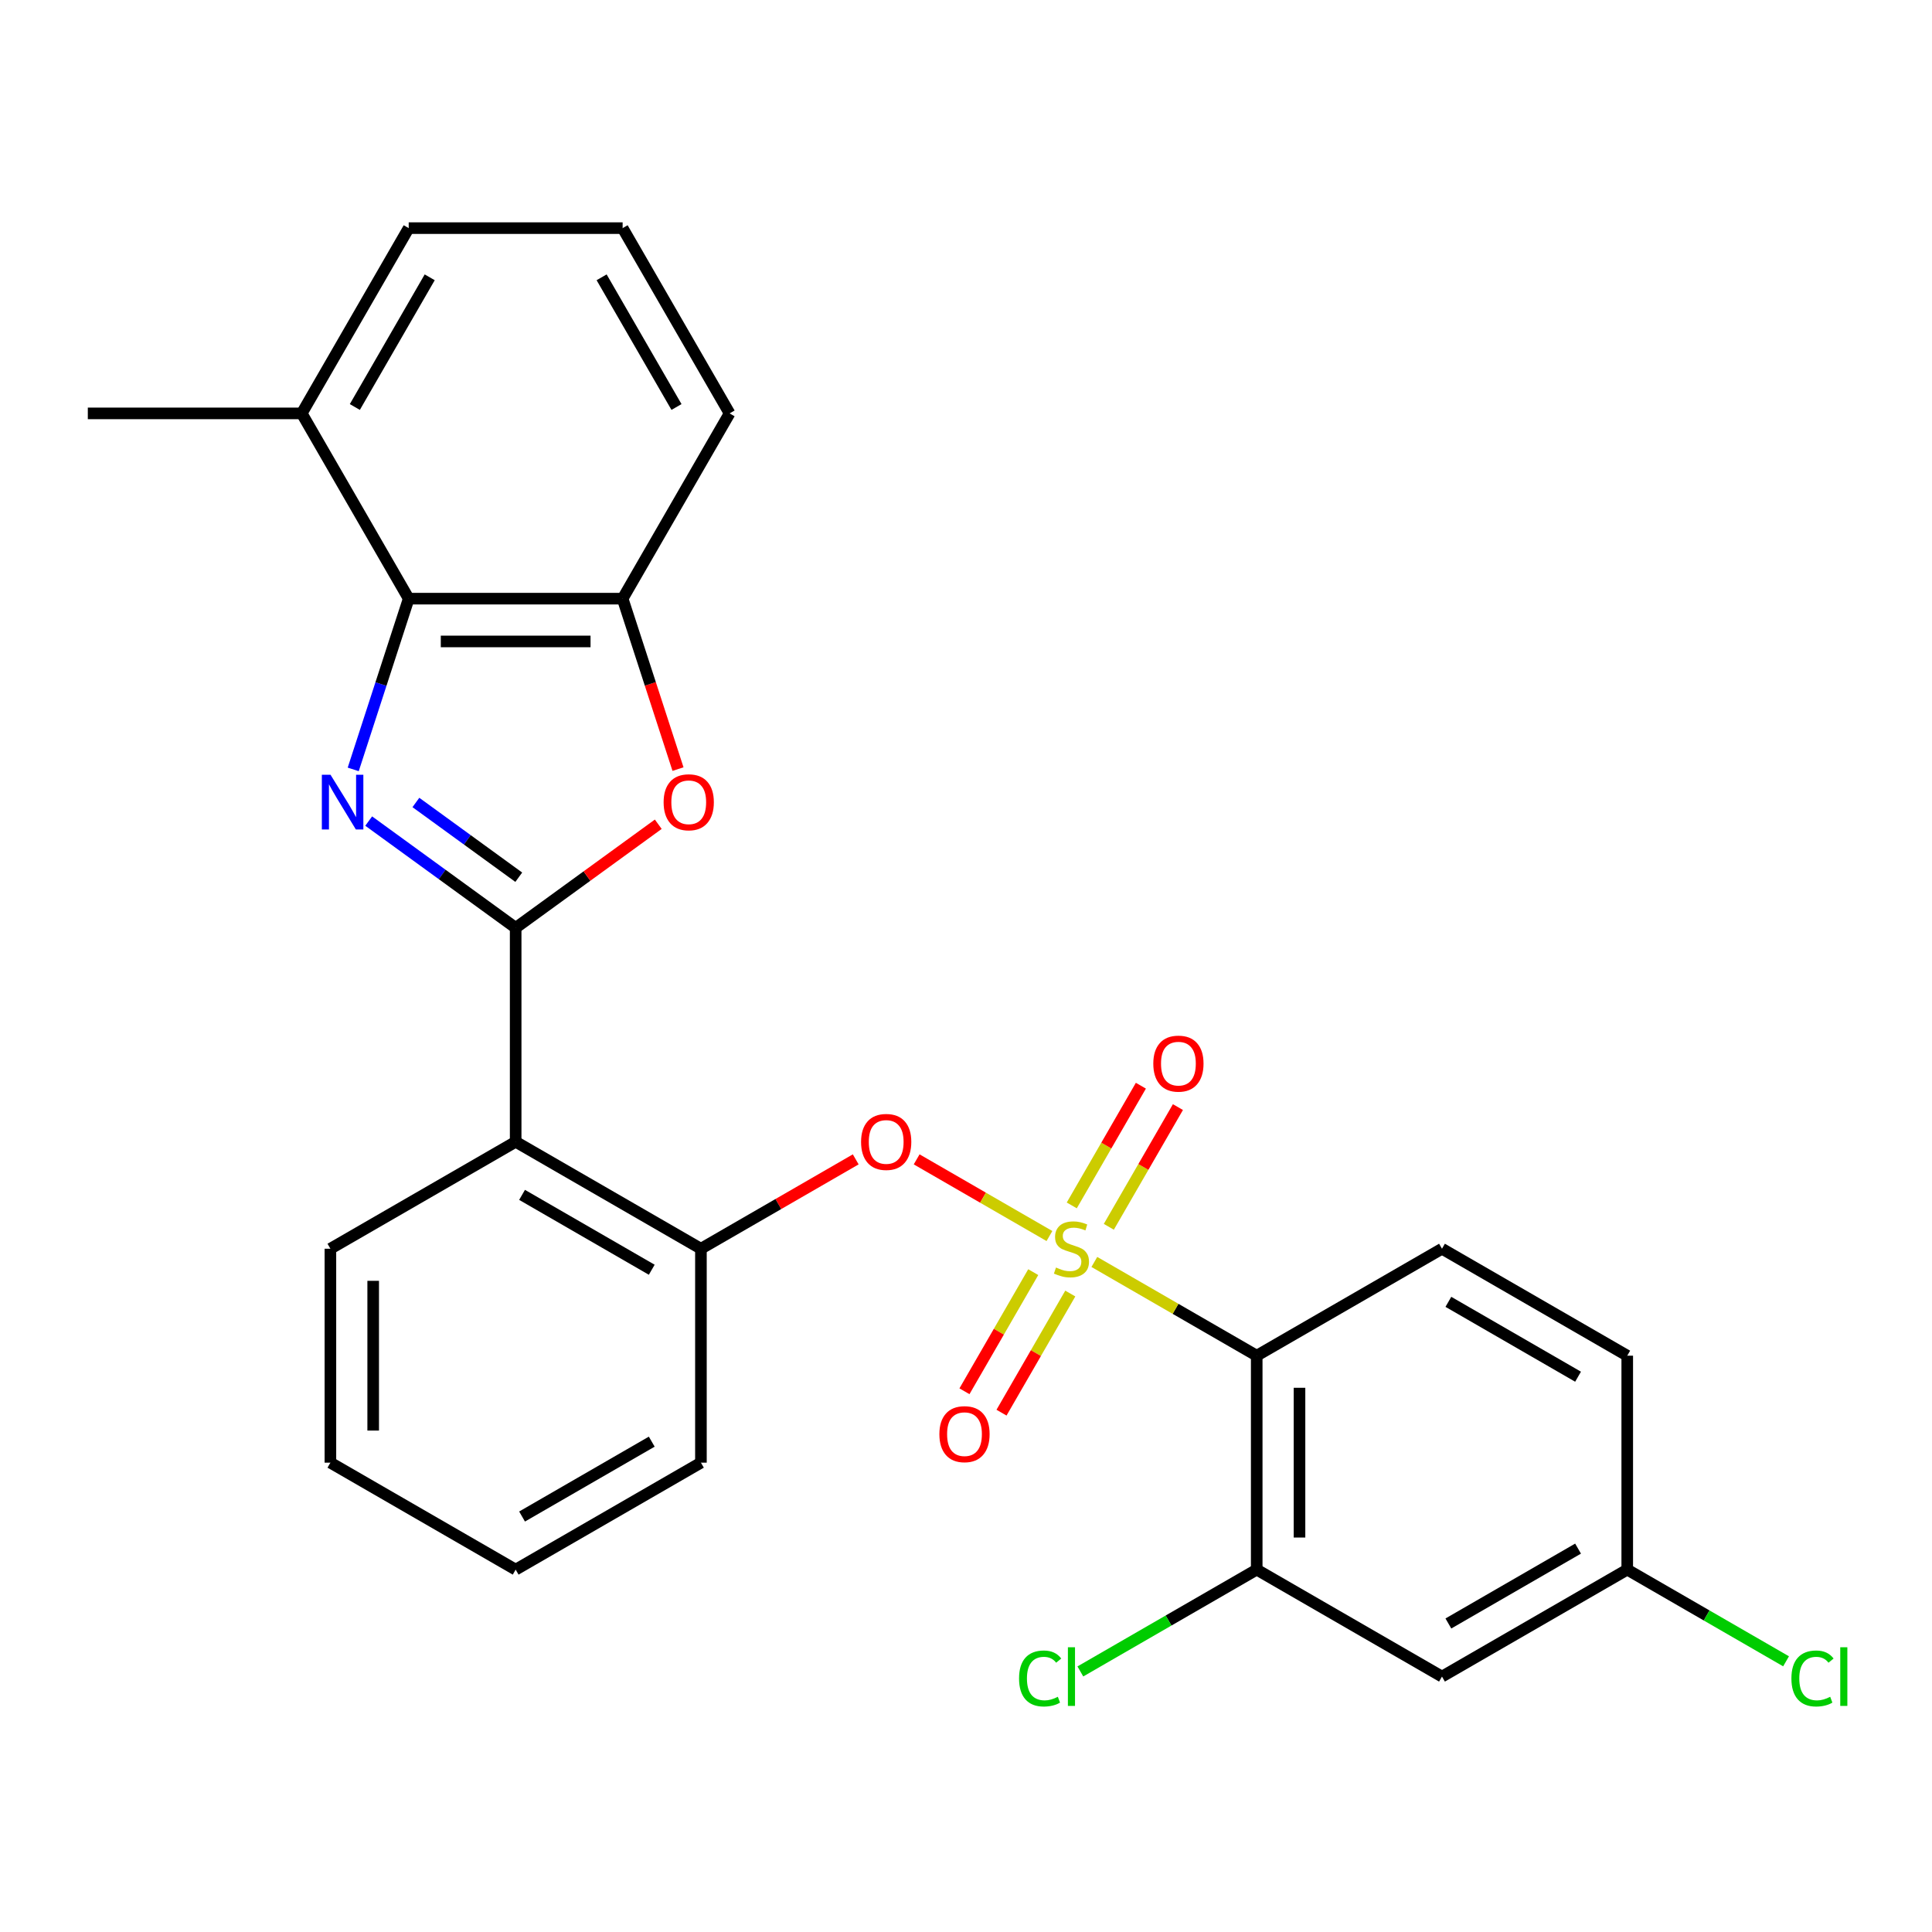 <?xml version='1.0' encoding='iso-8859-1'?>
<svg version='1.1' baseProfile='full'
              xmlns='http://www.w3.org/2000/svg'
                      xmlns:rdkit='http://www.rdkit.org/xml'
                      xmlns:xlink='http://www.w3.org/1999/xlink'
                  xml:space='preserve'
width='1000px' height='1000px' viewBox='0 0 1000 1000'>
<!-- END OF HEADER -->
<rect style='opacity:1.0;fill:#FFFFFF;stroke:none' width='1000' height='1000' x='0' y='0'> </rect>
<path class='bond-0' d='M 474.459,600.085 L 508.825,619.926' style='fill:none;fill-rule:evenodd;stroke:#FF0000;stroke-width:6px;stroke-linecap:butt;stroke-linejoin:miter;stroke-opacity:1' />
<path class='bond-0' d='M 508.825,619.926 L 543.19,639.766' style='fill:none;fill-rule:evenodd;stroke:#CCCC00;stroke-width:6px;stroke-linecap:butt;stroke-linejoin:miter;stroke-opacity:1' />
<path class='bond-1' d='M 442.923,600.085 L 402.861,623.214' style='fill:none;fill-rule:evenodd;stroke:#FF0000;stroke-width:6px;stroke-linecap:butt;stroke-linejoin:miter;stroke-opacity:1' />
<path class='bond-1' d='M 402.861,623.214 L 362.799,646.344' style='fill:none;fill-rule:evenodd;stroke:#000000;stroke-width:6px;stroke-linecap:butt;stroke-linejoin:miter;stroke-opacity:1' />
<path class='bond-2' d='M 650.475,701.707 L 650.475,812.434' style='fill:none;fill-rule:evenodd;stroke:#000000;stroke-width:6px;stroke-linecap:butt;stroke-linejoin:miter;stroke-opacity:1' />
<path class='bond-2' d='M 672.62,718.316 L 672.62,795.825' style='fill:none;fill-rule:evenodd;stroke:#000000;stroke-width:6px;stroke-linecap:butt;stroke-linejoin:miter;stroke-opacity:1' />
<path class='bond-3' d='M 650.475,701.707 L 746.367,646.344' style='fill:none;fill-rule:evenodd;stroke:#000000;stroke-width:6px;stroke-linecap:butt;stroke-linejoin:miter;stroke-opacity:1' />
<path class='bond-4' d='M 650.475,701.707 L 608.453,677.446' style='fill:none;fill-rule:evenodd;stroke:#000000;stroke-width:6px;stroke-linecap:butt;stroke-linejoin:miter;stroke-opacity:1' />
<path class='bond-4' d='M 608.453,677.446 L 566.431,653.185' style='fill:none;fill-rule:evenodd;stroke:#CCCC00;stroke-width:6px;stroke-linecap:butt;stroke-linejoin:miter;stroke-opacity:1' />
<path class='bond-5' d='M 534.805,658.456 L 517.004,689.288' style='fill:none;fill-rule:evenodd;stroke:#CCCC00;stroke-width:6px;stroke-linecap:butt;stroke-linejoin:miter;stroke-opacity:1' />
<path class='bond-5' d='M 517.004,689.288 L 499.202,720.121' style='fill:none;fill-rule:evenodd;stroke:#FF0000;stroke-width:6px;stroke-linecap:butt;stroke-linejoin:miter;stroke-opacity:1' />
<path class='bond-5' d='M 553.983,669.529 L 536.182,700.361' style='fill:none;fill-rule:evenodd;stroke:#CCCC00;stroke-width:6px;stroke-linecap:butt;stroke-linejoin:miter;stroke-opacity:1' />
<path class='bond-5' d='M 536.182,700.361 L 518.381,731.194' style='fill:none;fill-rule:evenodd;stroke:#FF0000;stroke-width:6px;stroke-linecap:butt;stroke-linejoin:miter;stroke-opacity:1' />
<path class='bond-6' d='M 573.923,634.992 L 591.81,604.011' style='fill:none;fill-rule:evenodd;stroke:#CCCC00;stroke-width:6px;stroke-linecap:butt;stroke-linejoin:miter;stroke-opacity:1' />
<path class='bond-6' d='M 591.81,604.011 L 609.697,573.029' style='fill:none;fill-rule:evenodd;stroke:#FF0000;stroke-width:6px;stroke-linecap:butt;stroke-linejoin:miter;stroke-opacity:1' />
<path class='bond-6' d='M 554.744,623.92 L 572.631,592.938' style='fill:none;fill-rule:evenodd;stroke:#CCCC00;stroke-width:6px;stroke-linecap:butt;stroke-linejoin:miter;stroke-opacity:1' />
<path class='bond-6' d='M 572.631,592.938 L 590.519,561.957' style='fill:none;fill-rule:evenodd;stroke:#FF0000;stroke-width:6px;stroke-linecap:butt;stroke-linejoin:miter;stroke-opacity:1' />
<path class='bond-7' d='M 650.475,812.434 L 746.367,867.797' style='fill:none;fill-rule:evenodd;stroke:#000000;stroke-width:6px;stroke-linecap:butt;stroke-linejoin:miter;stroke-opacity:1' />
<path class='bond-8' d='M 650.475,812.434 L 604.833,838.785' style='fill:none;fill-rule:evenodd;stroke:#000000;stroke-width:6px;stroke-linecap:butt;stroke-linejoin:miter;stroke-opacity:1' />
<path class='bond-8' d='M 604.833,838.785 L 559.191,865.136' style='fill:none;fill-rule:evenodd;stroke:#00CC00;stroke-width:6px;stroke-linecap:butt;stroke-linejoin:miter;stroke-opacity:1' />
<path class='bond-9' d='M 182.828,398.243 L 197.186,354.054' style='fill:none;fill-rule:evenodd;stroke:#0000FF;stroke-width:6px;stroke-linecap:butt;stroke-linejoin:miter;stroke-opacity:1' />
<path class='bond-9' d='M 197.186,354.054 L 211.544,309.864' style='fill:none;fill-rule:evenodd;stroke:#000000;stroke-width:6px;stroke-linecap:butt;stroke-linejoin:miter;stroke-opacity:1' />
<path class='bond-10' d='M 190.836,424.985 L 228.872,452.62' style='fill:none;fill-rule:evenodd;stroke:#0000FF;stroke-width:6px;stroke-linecap:butt;stroke-linejoin:miter;stroke-opacity:1' />
<path class='bond-10' d='M 228.872,452.62 L 266.907,480.254' style='fill:none;fill-rule:evenodd;stroke:#000000;stroke-width:6px;stroke-linecap:butt;stroke-linejoin:miter;stroke-opacity:1' />
<path class='bond-10' d='M 215.263,415.36 L 241.888,434.704' style='fill:none;fill-rule:evenodd;stroke:#0000FF;stroke-width:6px;stroke-linecap:butt;stroke-linejoin:miter;stroke-opacity:1' />
<path class='bond-10' d='M 241.888,434.704 L 268.513,454.048' style='fill:none;fill-rule:evenodd;stroke:#000000;stroke-width:6px;stroke-linecap:butt;stroke-linejoin:miter;stroke-opacity:1' />
<path class='bond-11' d='M 266.907,480.254 L 303.813,453.441' style='fill:none;fill-rule:evenodd;stroke:#000000;stroke-width:6px;stroke-linecap:butt;stroke-linejoin:miter;stroke-opacity:1' />
<path class='bond-11' d='M 303.813,453.441 L 340.719,426.627' style='fill:none;fill-rule:evenodd;stroke:#FF0000;stroke-width:6px;stroke-linecap:butt;stroke-linejoin:miter;stroke-opacity:1' />
<path class='bond-12' d='M 266.907,480.254 L 266.907,590.981' style='fill:none;fill-rule:evenodd;stroke:#000000;stroke-width:6px;stroke-linecap:butt;stroke-linejoin:miter;stroke-opacity:1' />
<path class='bond-13' d='M 350.935,398.083 L 336.603,353.974' style='fill:none;fill-rule:evenodd;stroke:#FF0000;stroke-width:6px;stroke-linecap:butt;stroke-linejoin:miter;stroke-opacity:1' />
<path class='bond-13' d='M 336.603,353.974 L 322.271,309.864' style='fill:none;fill-rule:evenodd;stroke:#000000;stroke-width:6px;stroke-linecap:butt;stroke-linejoin:miter;stroke-opacity:1' />
<path class='bond-14' d='M 211.544,309.864 L 322.271,309.864' style='fill:none;fill-rule:evenodd;stroke:#000000;stroke-width:6px;stroke-linecap:butt;stroke-linejoin:miter;stroke-opacity:1' />
<path class='bond-14' d='M 228.153,332.009 L 305.662,332.009' style='fill:none;fill-rule:evenodd;stroke:#000000;stroke-width:6px;stroke-linecap:butt;stroke-linejoin:miter;stroke-opacity:1' />
<path class='bond-15' d='M 211.544,309.864 L 156.181,213.972' style='fill:none;fill-rule:evenodd;stroke:#000000;stroke-width:6px;stroke-linecap:butt;stroke-linejoin:miter;stroke-opacity:1' />
<path class='bond-16' d='M 322.271,309.864 L 377.634,213.972' style='fill:none;fill-rule:evenodd;stroke:#000000;stroke-width:6px;stroke-linecap:butt;stroke-linejoin:miter;stroke-opacity:1' />
<path class='bond-17' d='M 377.634,213.972 L 322.271,118.08' style='fill:none;fill-rule:evenodd;stroke:#000000;stroke-width:6px;stroke-linecap:butt;stroke-linejoin:miter;stroke-opacity:1' />
<path class='bond-17' d='M 350.151,210.661 L 311.397,143.537' style='fill:none;fill-rule:evenodd;stroke:#000000;stroke-width:6px;stroke-linecap:butt;stroke-linejoin:miter;stroke-opacity:1' />
<path class='bond-18' d='M 322.271,118.08 L 211.544,118.08' style='fill:none;fill-rule:evenodd;stroke:#000000;stroke-width:6px;stroke-linecap:butt;stroke-linejoin:miter;stroke-opacity:1' />
<path class='bond-19' d='M 211.544,118.08 L 156.181,213.972' style='fill:none;fill-rule:evenodd;stroke:#000000;stroke-width:6px;stroke-linecap:butt;stroke-linejoin:miter;stroke-opacity:1' />
<path class='bond-19' d='M 222.418,143.537 L 183.664,210.661' style='fill:none;fill-rule:evenodd;stroke:#000000;stroke-width:6px;stroke-linecap:butt;stroke-linejoin:miter;stroke-opacity:1' />
<path class='bond-20' d='M 156.181,213.972 L 45.455,213.972' style='fill:none;fill-rule:evenodd;stroke:#000000;stroke-width:6px;stroke-linecap:butt;stroke-linejoin:miter;stroke-opacity:1' />
<path class='bond-21' d='M 362.799,757.071 L 266.907,812.434' style='fill:none;fill-rule:evenodd;stroke:#000000;stroke-width:6px;stroke-linecap:butt;stroke-linejoin:miter;stroke-opacity:1' />
<path class='bond-21' d='M 337.343,746.197 L 270.219,784.951' style='fill:none;fill-rule:evenodd;stroke:#000000;stroke-width:6px;stroke-linecap:butt;stroke-linejoin:miter;stroke-opacity:1' />
<path class='bond-22' d='M 362.799,757.071 L 362.799,646.344' style='fill:none;fill-rule:evenodd;stroke:#000000;stroke-width:6px;stroke-linecap:butt;stroke-linejoin:miter;stroke-opacity:1' />
<path class='bond-23' d='M 266.907,812.434 L 171.016,757.071' style='fill:none;fill-rule:evenodd;stroke:#000000;stroke-width:6px;stroke-linecap:butt;stroke-linejoin:miter;stroke-opacity:1' />
<path class='bond-24' d='M 171.016,757.071 L 171.016,646.344' style='fill:none;fill-rule:evenodd;stroke:#000000;stroke-width:6px;stroke-linecap:butt;stroke-linejoin:miter;stroke-opacity:1' />
<path class='bond-24' d='M 193.161,740.462 L 193.161,662.953' style='fill:none;fill-rule:evenodd;stroke:#000000;stroke-width:6px;stroke-linecap:butt;stroke-linejoin:miter;stroke-opacity:1' />
<path class='bond-25' d='M 171.016,646.344 L 266.907,590.981' style='fill:none;fill-rule:evenodd;stroke:#000000;stroke-width:6px;stroke-linecap:butt;stroke-linejoin:miter;stroke-opacity:1' />
<path class='bond-26' d='M 266.907,590.981 L 362.799,646.344' style='fill:none;fill-rule:evenodd;stroke:#000000;stroke-width:6px;stroke-linecap:butt;stroke-linejoin:miter;stroke-opacity:1' />
<path class='bond-26' d='M 270.219,618.464 L 337.343,657.218' style='fill:none;fill-rule:evenodd;stroke:#000000;stroke-width:6px;stroke-linecap:butt;stroke-linejoin:miter;stroke-opacity:1' />
<path class='bond-27' d='M 746.367,646.344 L 842.259,701.707' style='fill:none;fill-rule:evenodd;stroke:#000000;stroke-width:6px;stroke-linecap:butt;stroke-linejoin:miter;stroke-opacity:1' />
<path class='bond-27' d='M 749.678,673.827 L 816.802,712.581' style='fill:none;fill-rule:evenodd;stroke:#000000;stroke-width:6px;stroke-linecap:butt;stroke-linejoin:miter;stroke-opacity:1' />
<path class='bond-28' d='M 746.367,867.797 L 842.259,812.434' style='fill:none;fill-rule:evenodd;stroke:#000000;stroke-width:6px;stroke-linecap:butt;stroke-linejoin:miter;stroke-opacity:1' />
<path class='bond-28' d='M 749.678,840.314 L 816.802,801.56' style='fill:none;fill-rule:evenodd;stroke:#000000;stroke-width:6px;stroke-linecap:butt;stroke-linejoin:miter;stroke-opacity:1' />
<path class='bond-29' d='M 842.259,812.434 L 883.361,836.164' style='fill:none;fill-rule:evenodd;stroke:#000000;stroke-width:6px;stroke-linecap:butt;stroke-linejoin:miter;stroke-opacity:1' />
<path class='bond-29' d='M 883.361,836.164 L 924.463,859.894' style='fill:none;fill-rule:evenodd;stroke:#00CC00;stroke-width:6px;stroke-linecap:butt;stroke-linejoin:miter;stroke-opacity:1' />
<path class='bond-30' d='M 842.259,812.434 L 842.259,701.707' style='fill:none;fill-rule:evenodd;stroke:#000000;stroke-width:6px;stroke-linecap:butt;stroke-linejoin:miter;stroke-opacity:1' />
<path  class='atom-0' d='M 445.691 591.061
Q 445.691 584.261, 449.051 580.461
Q 452.411 576.661, 458.691 576.661
Q 464.971 576.661, 468.331 580.461
Q 471.691 584.261, 471.691 591.061
Q 471.691 597.941, 468.291 601.861
Q 464.891 605.741, 458.691 605.741
Q 452.451 605.741, 449.051 601.861
Q 445.691 597.981, 445.691 591.061
M 458.691 602.541
Q 463.011 602.541, 465.331 599.661
Q 467.691 596.741, 467.691 591.061
Q 467.691 585.501, 465.331 582.701
Q 463.011 579.861, 458.691 579.861
Q 454.371 579.861, 452.011 582.661
Q 449.691 585.461, 449.691 591.061
Q 449.691 596.781, 452.011 599.661
Q 454.371 602.541, 458.691 602.541
' fill='#FF0000'/>
<path  class='atom-2' d='M 546.583 656.064
Q 546.903 656.184, 548.223 656.744
Q 549.543 657.304, 550.983 657.664
Q 552.463 657.984, 553.903 657.984
Q 556.583 657.984, 558.143 656.704
Q 559.703 655.384, 559.703 653.104
Q 559.703 651.544, 558.903 650.584
Q 558.143 649.624, 556.943 649.104
Q 555.743 648.584, 553.743 647.984
Q 551.223 647.224, 549.703 646.504
Q 548.223 645.784, 547.143 644.264
Q 546.103 642.744, 546.103 640.184
Q 546.103 636.624, 548.503 634.424
Q 550.943 632.224, 555.743 632.224
Q 559.023 632.224, 562.743 633.784
L 561.823 636.864
Q 558.423 635.464, 555.863 635.464
Q 553.103 635.464, 551.583 636.624
Q 550.063 637.744, 550.103 639.704
Q 550.103 641.224, 550.863 642.144
Q 551.663 643.064, 552.783 643.584
Q 553.943 644.104, 555.863 644.704
Q 558.423 645.504, 559.943 646.304
Q 561.463 647.104, 562.543 648.744
Q 563.663 650.344, 563.663 653.104
Q 563.663 657.024, 561.023 659.144
Q 558.423 661.224, 554.063 661.224
Q 551.543 661.224, 549.623 660.664
Q 547.743 660.144, 545.503 659.224
L 546.583 656.064
' fill='#CCCC00'/>
<path  class='atom-3' d='M 486.22 742.316
Q 486.22 735.516, 489.58 731.716
Q 492.94 727.916, 499.22 727.916
Q 505.5 727.916, 508.86 731.716
Q 512.22 735.516, 512.22 742.316
Q 512.22 749.196, 508.82 753.116
Q 505.42 756.996, 499.22 756.996
Q 492.98 756.996, 489.58 753.116
Q 486.22 749.236, 486.22 742.316
M 499.22 753.796
Q 503.54 753.796, 505.86 750.916
Q 508.22 747.996, 508.22 742.316
Q 508.22 736.756, 505.86 733.956
Q 503.54 731.116, 499.22 731.116
Q 494.9 731.116, 492.54 733.916
Q 490.22 736.716, 490.22 742.316
Q 490.22 748.036, 492.54 750.916
Q 494.9 753.796, 499.22 753.796
' fill='#FF0000'/>
<path  class='atom-4' d='M 596.946 550.532
Q 596.946 543.732, 600.306 539.932
Q 603.666 536.132, 609.946 536.132
Q 616.226 536.132, 619.586 539.932
Q 622.946 543.732, 622.946 550.532
Q 622.946 557.412, 619.546 561.332
Q 616.146 565.212, 609.946 565.212
Q 603.706 565.212, 600.306 561.332
Q 596.946 557.452, 596.946 550.532
M 609.946 562.012
Q 614.266 562.012, 616.586 559.132
Q 618.946 556.212, 618.946 550.532
Q 618.946 544.972, 616.586 542.172
Q 614.266 539.332, 609.946 539.332
Q 605.626 539.332, 603.266 542.132
Q 600.946 544.932, 600.946 550.532
Q 600.946 556.252, 603.266 559.132
Q 605.626 562.012, 609.946 562.012
' fill='#FF0000'/>
<path  class='atom-6' d='M 171.068 401.011
L 180.348 416.011
Q 181.268 417.491, 182.748 420.171
Q 184.228 422.851, 184.308 423.011
L 184.308 401.011
L 188.068 401.011
L 188.068 429.331
L 184.188 429.331
L 174.228 412.931
Q 173.068 411.011, 171.828 408.811
Q 170.628 406.611, 170.268 405.931
L 170.268 429.331
L 166.588 429.331
L 166.588 401.011
L 171.068 401.011
' fill='#0000FF'/>
<path  class='atom-8' d='M 343.487 415.251
Q 343.487 408.451, 346.847 404.651
Q 350.207 400.851, 356.487 400.851
Q 362.767 400.851, 366.127 404.651
Q 369.487 408.451, 369.487 415.251
Q 369.487 422.131, 366.087 426.051
Q 362.687 429.931, 356.487 429.931
Q 350.247 429.931, 346.847 426.051
Q 343.487 422.171, 343.487 415.251
M 356.487 426.731
Q 360.807 426.731, 363.127 423.851
Q 365.487 420.931, 365.487 415.251
Q 365.487 409.691, 363.127 406.891
Q 360.807 404.051, 356.487 404.051
Q 352.167 404.051, 349.807 406.851
Q 347.487 409.651, 347.487 415.251
Q 347.487 420.971, 349.807 423.851
Q 352.167 426.731, 356.487 426.731
' fill='#FF0000'/>
<path  class='atom-25' d='M 527.463 868.777
Q 527.463 861.737, 530.743 858.057
Q 534.063 854.337, 540.343 854.337
Q 546.183 854.337, 549.303 858.457
L 546.663 860.617
Q 544.383 857.617, 540.343 857.617
Q 536.063 857.617, 533.783 860.497
Q 531.543 863.337, 531.543 868.777
Q 531.543 874.377, 533.863 877.257
Q 536.223 880.137, 540.783 880.137
Q 543.903 880.137, 547.543 878.257
L 548.663 881.257
Q 547.183 882.217, 544.943 882.777
Q 542.703 883.337, 540.223 883.337
Q 534.063 883.337, 530.743 879.577
Q 527.463 875.817, 527.463 868.777
' fill='#00CC00'/>
<path  class='atom-25' d='M 552.743 852.617
L 556.423 852.617
L 556.423 882.977
L 552.743 882.977
L 552.743 852.617
' fill='#00CC00'/>
<path  class='atom-27' d='M 927.231 868.777
Q 927.231 861.737, 930.511 858.057
Q 933.831 854.337, 940.111 854.337
Q 945.951 854.337, 949.071 858.457
L 946.431 860.617
Q 944.151 857.617, 940.111 857.617
Q 935.831 857.617, 933.551 860.497
Q 931.311 863.337, 931.311 868.777
Q 931.311 874.377, 933.631 877.257
Q 935.991 880.137, 940.551 880.137
Q 943.671 880.137, 947.311 878.257
L 948.431 881.257
Q 946.951 882.217, 944.711 882.777
Q 942.471 883.337, 939.991 883.337
Q 933.831 883.337, 930.511 879.577
Q 927.231 875.817, 927.231 868.777
' fill='#00CC00'/>
<path  class='atom-27' d='M 952.511 852.617
L 956.191 852.617
L 956.191 882.977
L 952.511 882.977
L 952.511 852.617
' fill='#00CC00'/>
</svg>

